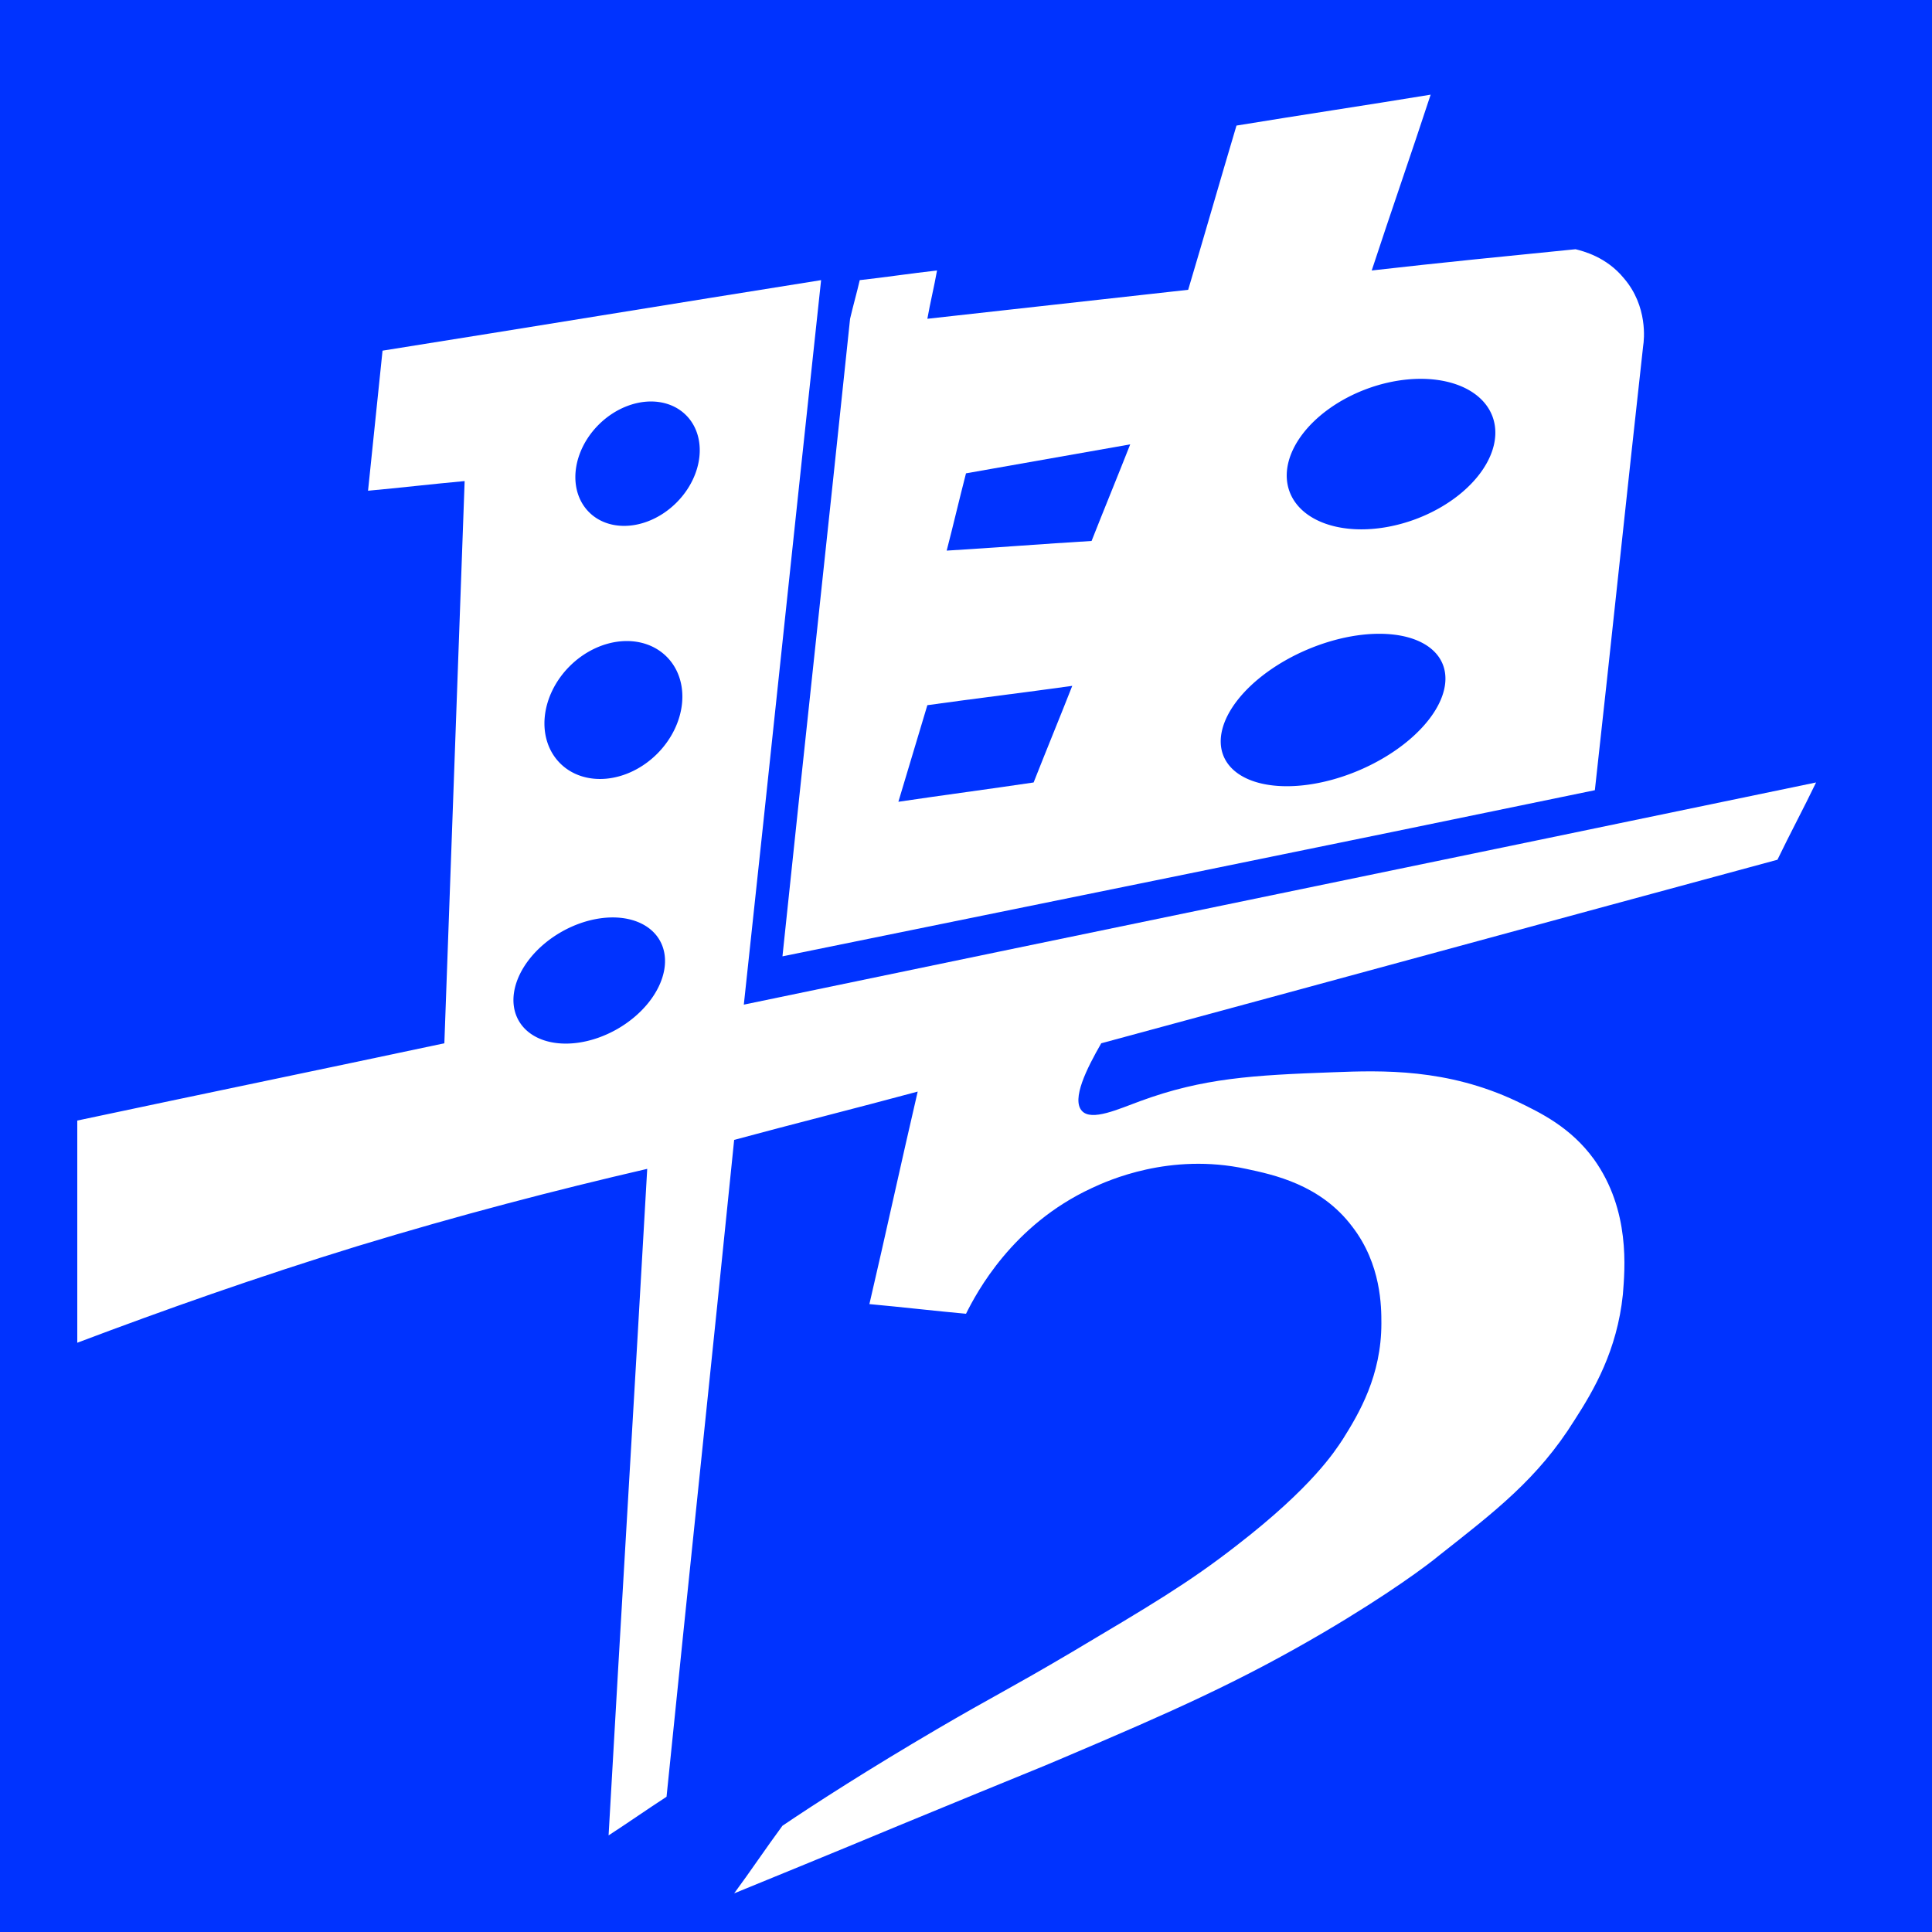 <?xml version="1.0" standalone="no"?><!DOCTYPE svg PUBLIC "-//W3C//DTD SVG 1.1//EN" "http://www.w3.org/Graphics/SVG/1.1/DTD/svg11.dtd"><svg t="1729700435796" class="icon" viewBox="0 0 1024 1024" version="1.1" xmlns="http://www.w3.org/2000/svg" p-id="48898" xmlns:xlink="http://www.w3.org/1999/xlink" width="200" height="200"><path d="M0 0h1024v1024H0z" fill="#0033FF" p-id="48899"></path><path d="M202.752 185.856C280.064 173.568 357.888 160.768 435.2 148.48c-13.824 128-27.136 256-40.96 384 189.44-39.424 378.88-78.336 568.32-117.76-6.656 13.824-13.824 27.136-20.48 40.96-119.296 32.256-239.104 65.024-358.4 97.28-7.68 13.312-15.872 29.696-10.24 35.84 5.12 5.632 19.456-1.024 30.72-5.12 33.28-12.288 59.904-13.824 102.4-15.36 26.112-1.024 60.416-2.048 97.28 15.36 12.8 6.144 28.672 13.824 40.96 30.72 19.456 27.136 16.384 58.368 15.36 71.68-3.072 29.696-15.36 50.688-25.6 66.56-19.456 31.232-42.496 48.64-71.68 71.68-6.144 5.12-26.624 20.48-61.44 40.96-44.544 26.112-80.384 41.984-138.24 66.56-14.336 6.144-13.824 5.632-87.04 35.84-36.864 15.36-67.072 27.648-87.04 35.84 8.704-11.776 16.896-24.064 25.6-35.84 17.408-11.776 46.08-30.208 81.92-51.2 29.696-17.408 37.888-20.992 71.68-40.96 40.448-24.064 61.44-36.352 87.04-56.32 40.448-31.232 52.224-50.176 56.32-56.32 8.704-13.824 20.48-33.792 20.48-61.44 0-8.704 0-31.232-15.36-51.2-16.896-22.528-41.984-27.648-56.32-30.72-40.448-8.704-73.216 6.144-81.92 10.24-41.984 19.456-60.928 55.296-66.56 66.56-16.896-1.536-34.304-3.584-51.2-5.12 8.704-37.376 16.896-75.264 25.6-112.64-32.256 8.704-65.024 16.896-97.28 25.6-11.776 116.224-24.064 231.936-35.84 348.16-10.24 6.656-20.48 13.824-30.72 20.48 6.656-117.76 13.824-235.52 20.48-353.28-48.64 11.264-99.84 24.576-153.6 40.96-53.248 16.384-102.4 33.792-148.48 51.2v-117.76c65.024-13.824 129.536-27.136 194.56-40.96l10.752-297.984c-16.896 1.536-34.304 3.584-51.2 5.12 2.56-24.576 5.12-49.152 7.68-74.24z" fill="#FFFFFF" p-id="48900"></path><path d="M450.56 168.96c-11.776 112.64-24.064 225.28-35.84 337.92 143.36-29.184 287.232-58.368 430.592-88.064 8.704-78.336 16.896-157.184 25.6-235.52 0.512-3.072 2.56-20.992-10.24-35.84-9.216-11.264-21.504-14.336-25.6-15.36-35.84 3.584-72.192 7.168-108.032 11.264 10.24-31.232 20.992-61.952 31.232-93.184-34.304 5.632-68.608 10.752-102.912 16.384-8.704 29.184-16.896 57.856-25.6 87.04l-138.24 15.36c1.536-8.704 3.584-16.896 5.12-25.6-13.824 1.536-27.136 3.584-40.96 5.12-1.536 6.656-3.584 13.824-5.12 20.48z" fill="#FFFFFF" p-id="48901"></path><path d="M599.04 235.52c-29.184 5.12-57.856 10.24-87.04 15.36-3.584 13.824-6.656 27.136-10.24 40.96 25.6-1.536 51.2-3.584 76.8-5.12 6.656-16.896 13.824-34.304 20.48-51.2zM568.32 363.52c-25.6 3.584-51.2 6.656-76.8 10.24-5.12 16.896-10.24 34.304-15.36 51.2 24.064-3.584 47.616-6.656 71.68-10.24 6.656-16.896 13.824-34.304 20.48-51.2z" fill="#0033FF" p-id="48902"></path><path d="M683.496 260.57a36.864 57.344 69.702 1 0 107.566-39.786 36.864 57.344 69.702 1 0-107.566 39.786Z" fill="#0033FF" p-id="48903"></path><path d="M648.58 400.9a34.816 62.976 67.02 1 0 115.957-49.173 34.816 62.976 67.02 1 0-115.957 49.173Z" fill="#0033FF" p-id="48904"></path><path d="M274.907 540.93a29.696 43.008 60.415 1 0 74.802-42.467 29.696 43.008 60.415 1 0-74.802 42.467Z" fill="#0033FF" p-id="48905"></path><path d="M296.878 404.561a32.768 39.936 44.999 1 0 56.477-56.479 32.768 39.936 44.999 1 0-56.477 56.479Z" fill="#0033FF" p-id="48906"></path><path d="M312.212 271.467a29.184 36.352 44.999 1 0 51.409-51.41 29.184 36.352 44.999 1 0-51.409 51.41Z" fill="#0033FF" p-id="48907"></path></svg>